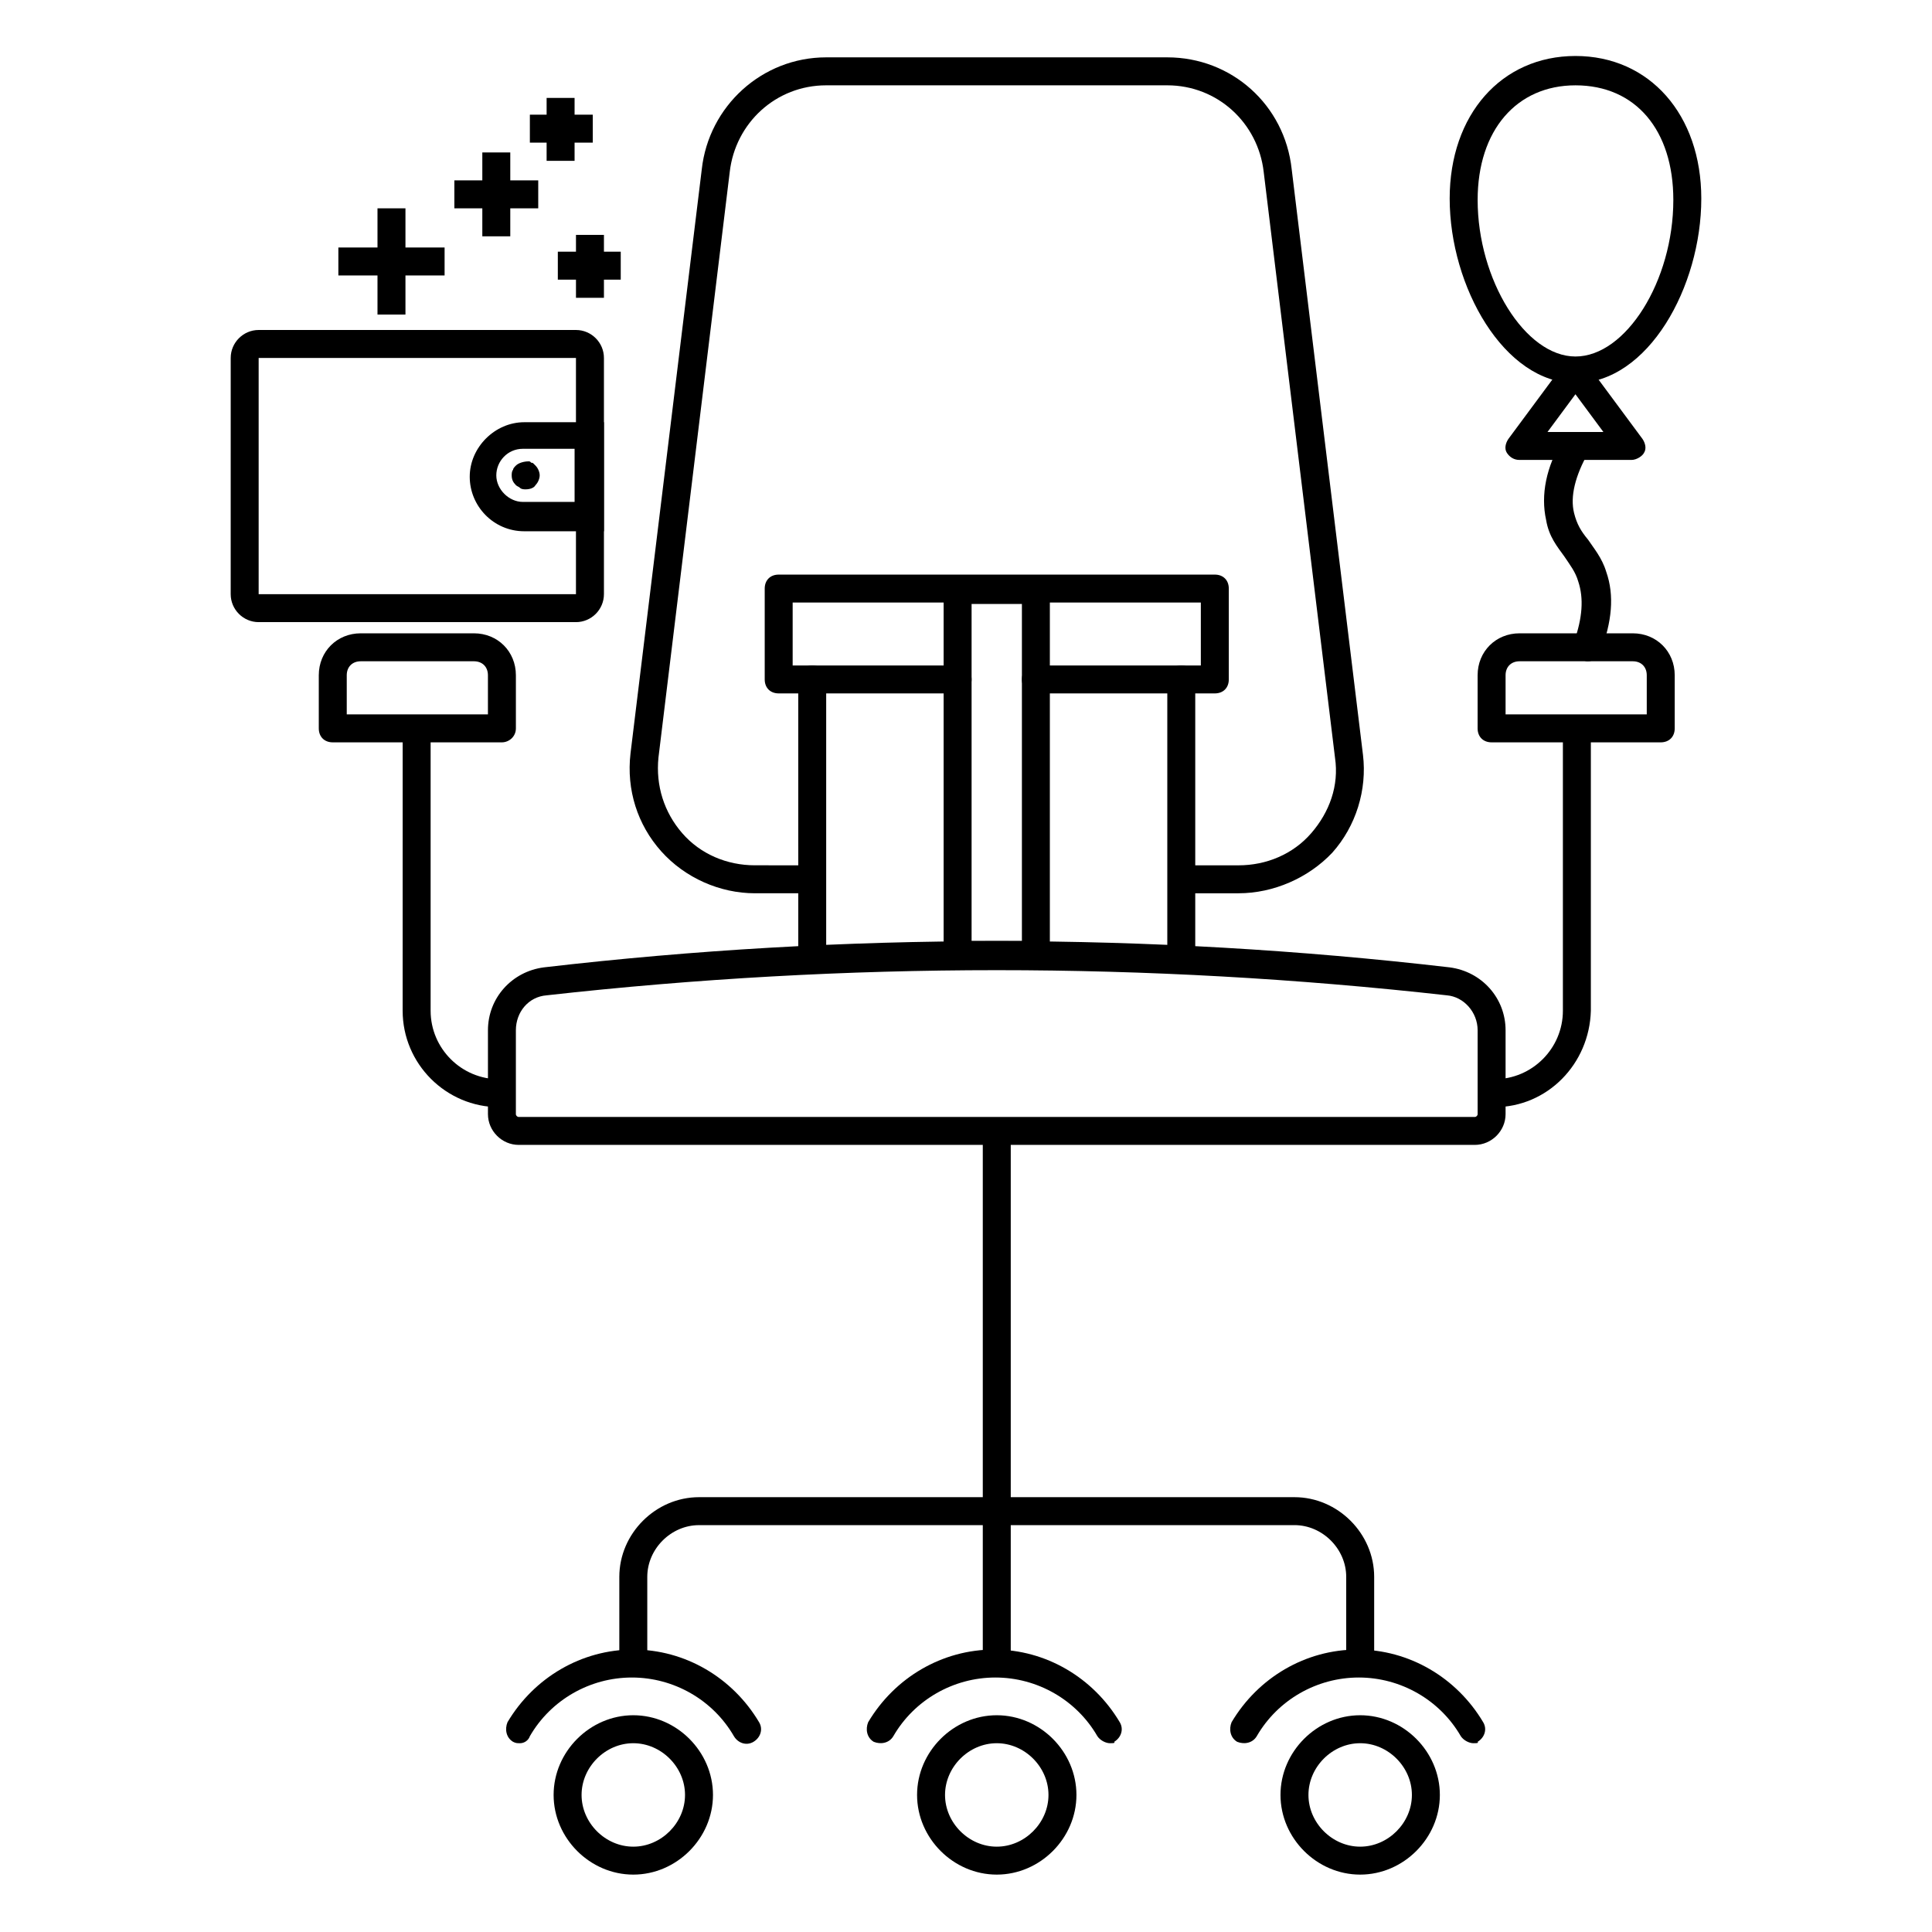 <?xml version="1.0" encoding="UTF-8"?>
<!-- Uploaded to: ICON Repo, www.svgrepo.com, Generator: ICON Repo Mixer Tools -->
<svg fill="#000000" width="800px" height="800px" version="1.1" viewBox="144 144 512 512" xmlns="http://www.w3.org/2000/svg">
 <g>
  <path d="m277.01 437.41h-0.742c-14.078 0-25.562-11.484-25.562-25.562l0.004-74.828h7.41v74.832c0 10.004 8.148 18.152 18.152 18.152h0.742z"/>
  <path d="m540.03 437.41h-0.742v-7.41h0.742c10.004 0 18.152-8.148 18.152-18.152v-74.828h7.41v74.832c-0.371 14.074-11.484 25.559-25.562 25.559z"/>
  <path d="m277.01 340.73h-44.824c-2.223 0-3.703-1.48-3.703-3.703v-14.078c0-6.297 4.816-11.113 11.113-11.113h30.008c6.297 0 11.113 4.816 11.113 11.113v14.078c0 2.223-1.852 3.703-3.707 3.703zm-41.117-7.41h37.414v-10.371c0-2.223-1.48-3.703-3.703-3.703h-30.008c-2.223 0-3.703 1.48-3.703 3.703z"/>
  <path d="m584.11 340.73h-44.824c-2.223 0-3.703-1.48-3.703-3.703v-14.078c0-6.297 4.816-11.113 11.113-11.113h30.008c6.297 0 11.113 4.816 11.113 11.113v14.078c0 2.223-1.484 3.703-3.707 3.703zm-41.117-7.41h37.414v-10.371c0-2.223-1.48-3.703-3.703-3.703h-30.008c-2.223 0-3.703 1.48-3.703 3.703z"/>
  <path d="m404.45 443.71h7.41v141.14h-7.41z"/>
  <path d="m508.17 584.85h-7.41v-22.969c0-7.41-6.297-13.707-13.707-13.707l-157.81 0.004c-7.41 0-13.707 6.297-13.707 13.707v22.969h-7.41v-22.969c0-11.484 9.633-21.117 21.117-21.117h157.81c11.484 0 21.117 9.633 21.117 21.117z"/>
  <path d="m281.82 605.97c-0.742 0-1.113 0-1.852-0.371-1.852-1.113-2.223-3.336-1.48-5.188 7.039-11.855 19.633-19.262 33.34-19.262s26.301 7.41 33.34 19.262c1.113 1.852 0.371 4.074-1.48 5.188-1.852 1.113-4.074 0.371-5.188-1.48-5.559-9.633-15.93-15.559-27.043-15.559-11.113 0-21.484 5.926-27.043 15.559-0.371 1.109-1.48 1.852-2.594 1.852z"/>
  <path d="m311.83 640.79c-11.484 0-21.117-9.633-21.117-21.117s9.633-21.117 21.117-21.117 21.117 9.633 21.117 21.117-9.633 21.117-21.117 21.117zm0-34.82c-7.41 0-13.707 6.297-13.707 13.707 0 7.41 6.297 13.707 13.707 13.707 7.41 0 13.707-6.297 13.707-13.707 0-7.41-6.297-13.707-13.707-13.707z"/>
  <path d="m438.16 605.97c-1.113 0-2.594-0.742-3.336-1.852-5.559-9.633-15.93-15.559-27.043-15.559-11.113 0-21.484 5.926-27.043 15.559-1.113 1.852-3.336 2.223-5.188 1.48-1.852-1.113-2.223-3.336-1.48-5.188 7.039-11.855 19.633-19.262 33.34-19.262s26.301 7.41 33.34 19.262c1.113 1.852 0.371 4.074-1.48 5.188 0.371 0.371-0.371 0.371-1.109 0.371z"/>
  <path d="m408.15 640.79c-11.484 0-21.117-9.633-21.117-21.117s9.633-21.117 21.117-21.117c11.484 0 21.117 9.633 21.117 21.117s-9.633 21.117-21.117 21.117zm0-34.82c-7.41 0-13.707 6.297-13.707 13.707 0 7.41 6.297 13.707 13.707 13.707 7.41 0 13.707-6.297 13.707-13.707 0-7.41-6.297-13.707-13.707-13.707z"/>
  <path d="m534.47 605.97c-1.113 0-2.594-0.742-3.336-1.852-5.559-9.633-15.93-15.559-27.043-15.559s-21.484 5.926-27.043 15.559c-1.113 1.852-3.336 2.223-5.188 1.48-1.852-1.113-2.223-3.336-1.48-5.188 7.039-11.855 19.633-19.262 33.34-19.262 13.707 0 26.301 7.41 33.34 19.262 1.113 1.852 0.371 4.074-1.48 5.188 0.371 0.371-0.371 0.371-1.109 0.371z"/>
  <path d="m504.46 640.79c-11.484 0-21.117-9.633-21.117-21.117s9.633-21.117 21.117-21.117 21.117 9.633 21.117 21.117-9.633 21.117-21.117 21.117zm0-34.82c-7.41 0-13.707 6.297-13.707 13.707 0 7.41 6.297 13.707 13.707 13.707s13.707-6.297 13.707-13.707c0-7.41-6.297-13.707-13.707-13.707z"/>
  <path d="m534.84 447.41h-253.38c-4.445 0-8.148-3.703-8.148-8.148v-22.227c0-8.52 6.297-15.559 14.816-16.672 79.645-9.262 160.4-9.262 240.05 0 8.52 1.113 14.816 8.148 14.816 16.672v22.227c0 4.445-3.707 8.148-8.152 8.148zm-126.69-46.305c-39.637 0-79.645 2.223-119.29 6.668-4.816 0.371-8.148 4.445-8.148 9.262v22.227c0 0.371 0.371 0.742 0.742 0.742h253.39c0.371 0 0.742-0.371 0.742-0.742v-22.227c0-4.816-3.703-8.891-8.148-9.262-39.645-4.445-79.652-6.668-119.29-6.668z"/>
  <path d="m465.94 327.76h-47.418c-2.223 0-3.703-1.48-3.703-3.703s1.48-3.703 3.703-3.703h43.711v-16.672h-108.17v16.672h43.711c2.223 0 3.703 1.48 3.703 3.703s-1.48 3.703-3.703 3.703h-47.414c-2.223 0-3.703-1.48-3.703-3.703v-24.078c0-2.223 1.48-3.703 3.703-3.703h115.58c2.223 0 3.703 1.48 3.703 3.703v24.078c0.004 2.223-1.48 3.703-3.703 3.703z"/>
  <path d="m359.25 401.48c-2.223 0-3.703-1.48-3.703-3.703l-0.004-73.723c0-2.223 1.48-3.703 3.703-3.703s3.703 1.48 3.703 3.703v73.719c0.004 2.227-1.848 3.707-3.699 3.707z"/>
  <path d="m457.05 401.48c-2.223 0-3.703-1.48-3.703-3.703v-73.723c0-2.223 1.48-3.703 3.703-3.703s3.703 1.48 3.703 3.703v73.719c0.004 2.227-1.48 3.707-3.703 3.707z"/>
  <path d="m418.52 400.74h-20.746c-2.223 0-3.703-1.48-3.703-3.703v-96.688c0-2.223 1.48-3.703 3.703-3.703h20.746c2.223 0 3.703 1.48 3.703 3.703v97.059c0.004 1.852-1.48 3.332-3.703 3.332zm-17.039-7.406h13.336v-89.281h-13.336z"/>
  <path d="m472.23 380.73h-15.188v-7.41h15.188c7.41 0 14.449-2.965 19.262-8.52 4.816-5.559 7.41-12.594 6.297-20.004l-18.895-155.22c-1.477-12.965-12.219-22.965-25.555-22.965h-90.391c-13.336 0-24.078 10.004-25.562 22.969l-18.891 155.21c-0.742 7.41 1.48 14.449 6.297 20.004 4.816 5.559 11.855 8.52 19.262 8.52l15.191 0.004v7.41h-15.188c-9.262 0-18.523-4.074-24.82-11.113-6.297-7.039-9.262-16.301-8.148-25.93l18.891-154.85c1.852-16.672 15.93-29.637 32.969-29.637h90.391c17.039 0 31.117 12.594 32.969 29.637l18.895 155.22c1.113 9.262-1.852 18.895-8.148 25.93-6.301 6.668-15.562 10.742-24.824 10.742z"/>
  <path d="m561.52 245.52c-18.895 0-33.34-25.562-33.34-48.898 0-22.227 13.707-37.785 33.34-37.785s33.34 15.559 33.34 37.785c0 23.336-14.078 48.898-33.34 48.898zm0-78.906c-15.559 0-25.93 11.855-25.93 30.375 0 21.117 12.594 41.488 25.93 41.488s25.93-20.004 25.93-41.488c0-18.523-10.004-30.375-25.93-30.375z"/>
  <path d="m576.33 265.89h-29.637c-1.48 0-2.594-0.742-3.336-1.852-0.742-1.113-0.371-2.594 0.371-3.703l14.816-20.004c1.48-1.852 4.445-1.852 5.926 0l14.816 20.004c0.742 1.113 1.113 2.594 0.371 3.703-0.363 0.742-1.848 1.852-3.328 1.852zm-22.227-7.406h14.816l-7.41-10.004z"/>
  <path d="m564.85 319.24c-0.371 0-0.742 0-1.48-0.371-1.852-0.742-2.965-2.965-2.223-4.816 2.223-6.297 2.594-11.484 1.113-15.93-0.742-2.594-2.223-4.445-3.703-6.668-1.852-2.594-4.074-5.188-4.816-9.633-1.48-6.668 0-14.078 4.445-21.484 1.113-1.852 3.336-2.223 5.188-1.48 1.852 1.113 2.223 3.336 1.48 5.188-3.336 5.926-4.816 11.484-3.703 15.93 0.742 2.965 1.852 4.816 3.703 7.039 1.48 2.223 3.703 4.816 4.816 8.52 2.223 6.297 1.48 13.336-1.48 21.117-0.375 1.477-1.859 2.59-3.34 2.59z"/>
  <path d="m296.64 308.87h-84.094c-4.074 0-7.41-3.336-7.41-7.41l0.004-62.602c0-4.074 3.336-7.41 7.41-7.41h84.09c4.074 0 7.41 3.336 7.41 7.41v62.605c-0.004 4.074-3.336 7.406-7.41 7.406zm0-7.406v3.703zm-84.094-62.605v62.605h84.09v-62.605z"/>
  <path d="m304.05 284.79h-21.117c-8.148 0-14.449-6.668-14.449-14.449s6.668-14.449 14.449-14.449h21.117zm-21.484-21.855c-4.074 0-7.039 3.336-7.039 7.039s3.336 7.039 7.039 7.039h13.707v-14.078z"/>
  <path d="m283.31 273.68c-0.371 0-1.113 0-1.48-0.371-0.371-0.371-0.742-0.371-1.113-0.742-0.742-0.742-1.113-1.48-1.113-2.594 0-0.371 0-1.113 0.371-1.48 0-0.371 0.371-0.742 0.742-1.113 0.742-0.742 2.223-1.113 3.336-1.113 0.371 0 0.371 0 0.742 0.371 0.371 0 0.371 0 0.742 0.371l0.371 0.371c0.742 0.742 1.113 1.852 1.113 2.594s-0.371 1.852-1.113 2.594c-0.375 0.742-1.488 1.113-2.598 1.113z"/>
  <path d="m233.67 209.59h28.152v7.41h-28.152z"/>
  <path d="m244.04 199.21h7.41v28.152h-7.41z"/>
  <path d="m264.41 191.8h22.227v7.41h-22.227z"/>
  <path d="m271.82 184.4h7.41v22.227h-7.41z"/>
  <path d="m284.42 174.39h16.672v7.41h-16.672z"/>
  <path d="m288.86 169.95h7.41v16.672h-7.41z"/>
  <path d="m291.83 210.7h16.672v7.41h-16.672z"/>
  <path d="m296.64 206.25h7.41v16.672h-7.41z"/>
 </g>
</svg>